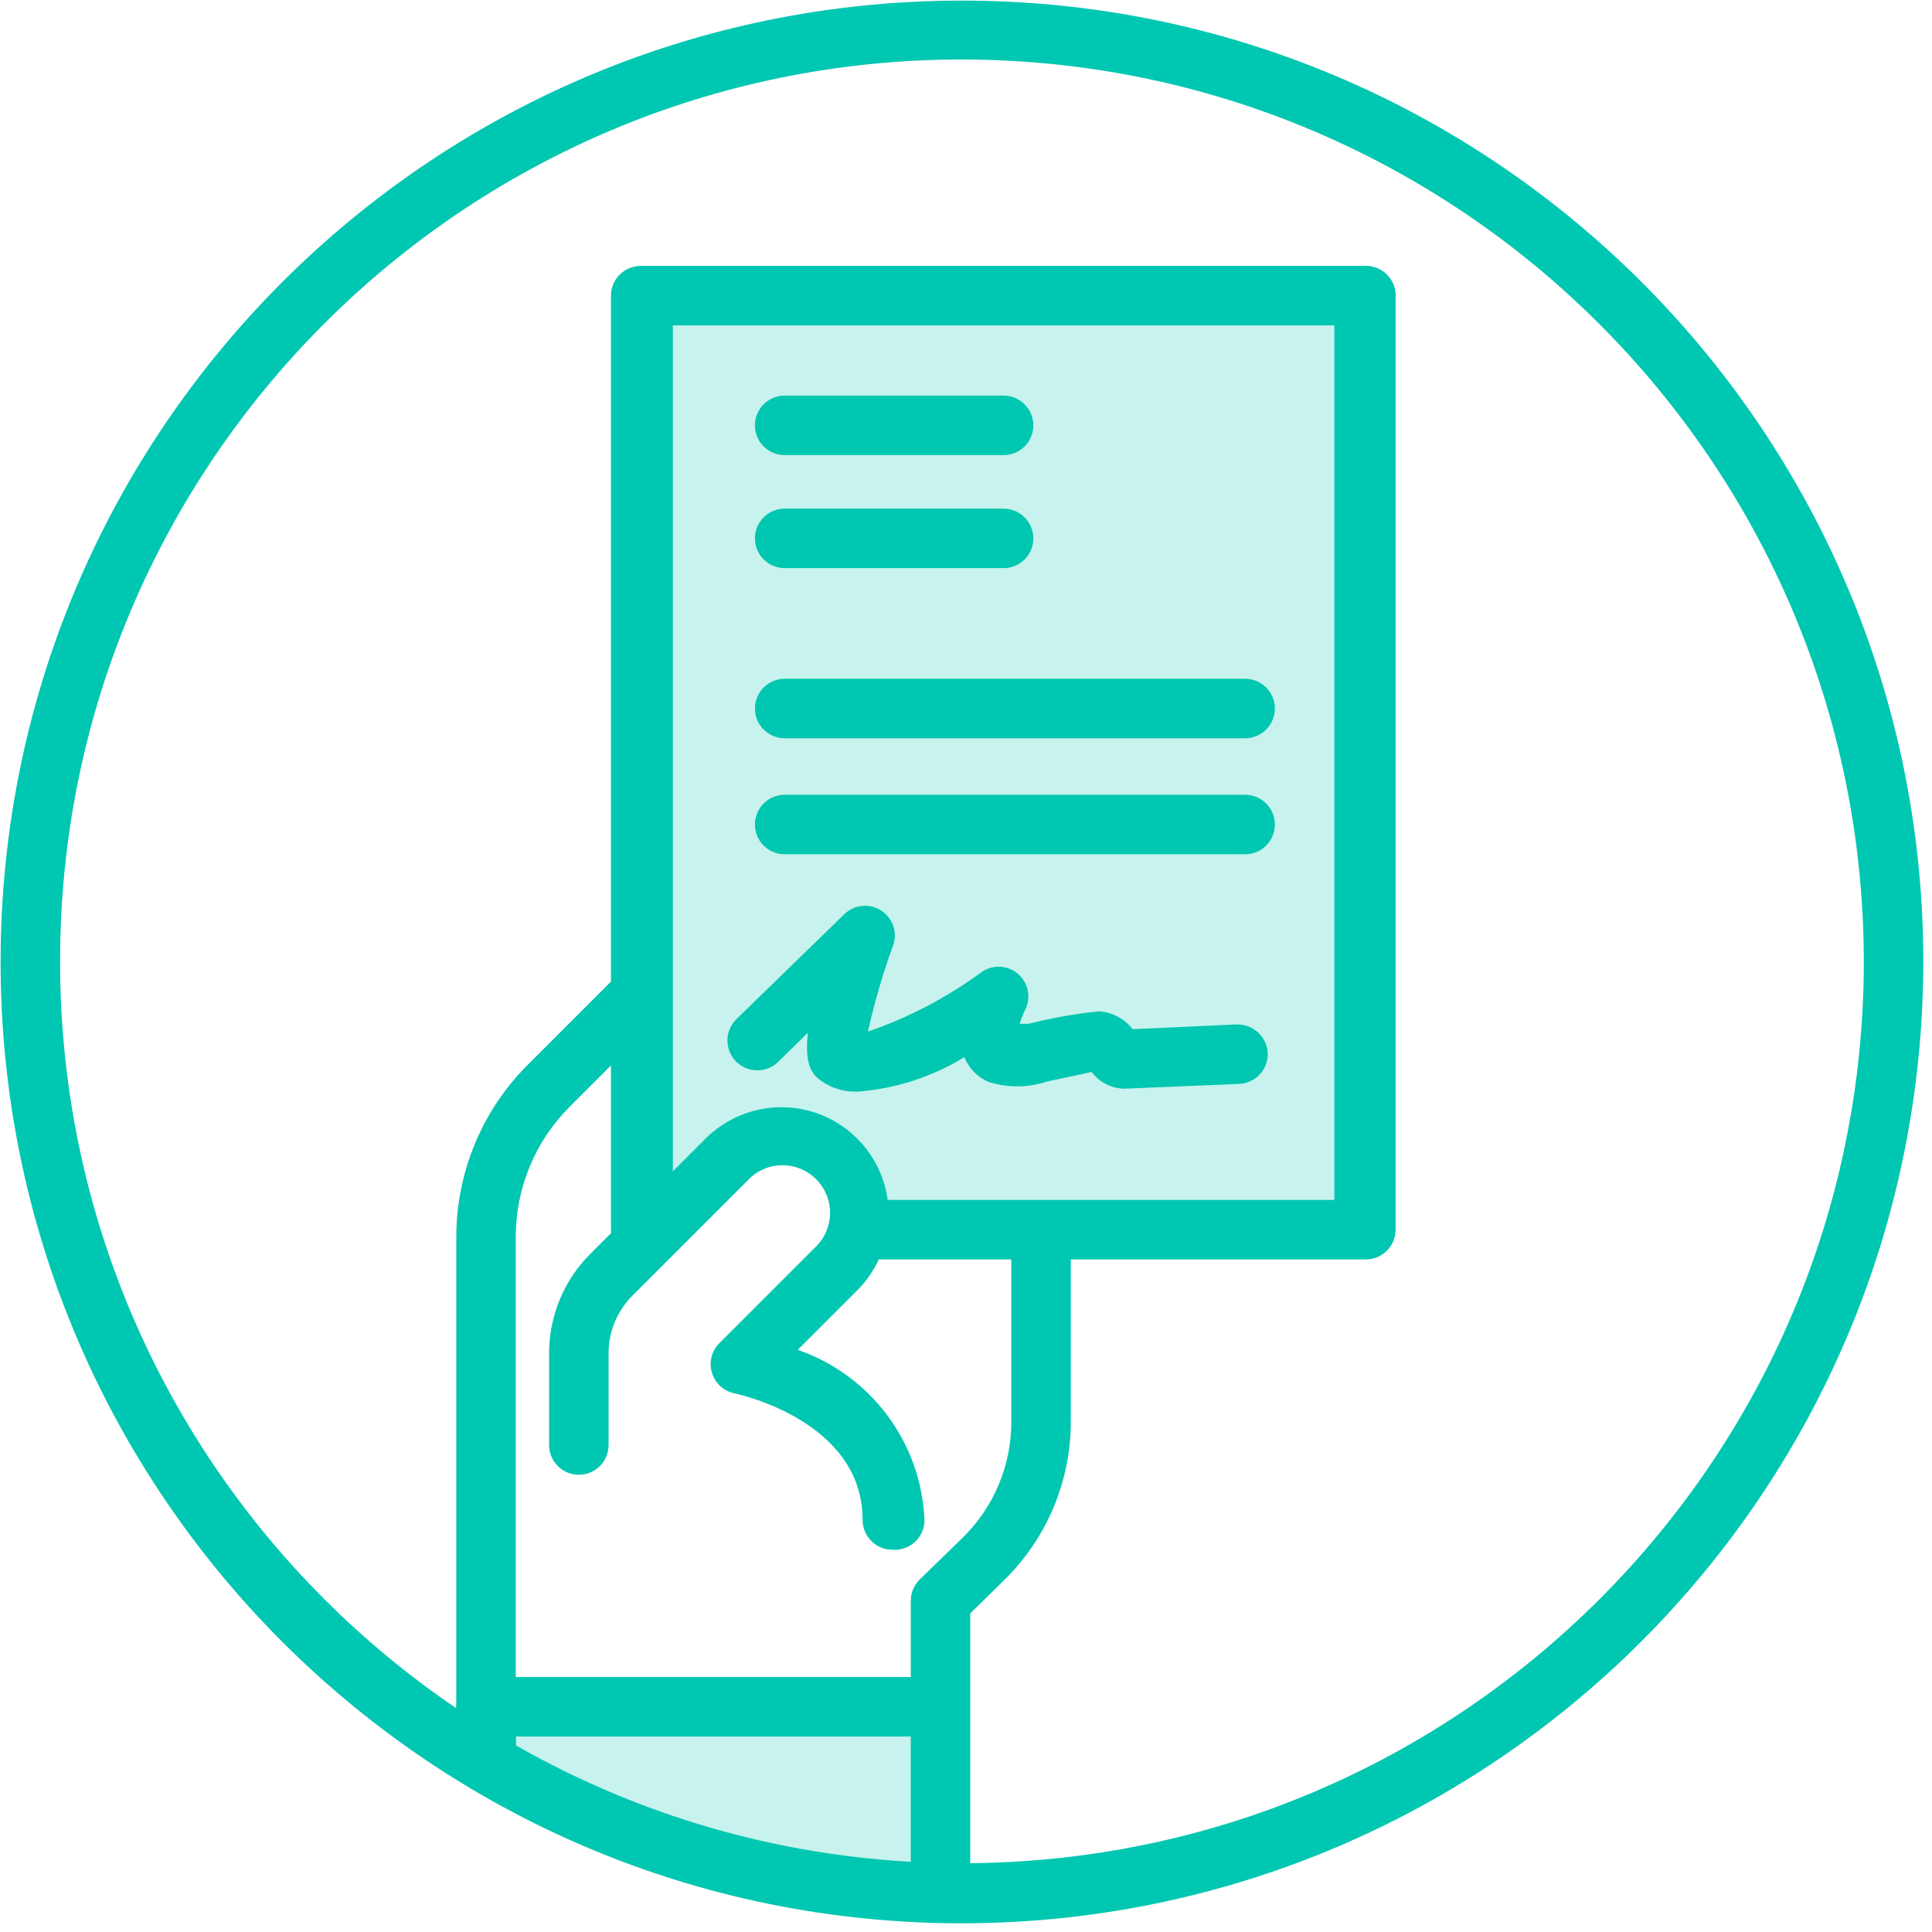 <?xml version="1.0" encoding="UTF-8"?>
<svg width="135px" height="135px" viewBox="0 0 135 135" version="1.1" xmlns="http://www.w3.org/2000/svg" xmlns:xlink="http://www.w3.org/1999/xlink">
    <!-- Generator: Sketch 46.1 (44463) - http://www.bohemiancoding.com/sketch -->
    <title>sombra-7 copy</title>
    <desc>Created with Sketch.</desc>
    <defs></defs>
    <g id="Páginas-tipo" stroke="none" stroke-width="1" fill="none" fill-rule="evenodd">
        <g id="01-Home-–-Mobile" transform="translate(-120, -3159)" fill-rule="nonzero">
            <g id="sombra-7-copy" transform="translate(120, 3159)">
                <path d="M44.77,20.785 L44.77,86.048 L45.934,86.048 L50.797,81.184 C51.811,80.169 53.187,79.598 54.622,79.598 C56.057,79.598 57.432,80.169 58.446,81.184 C59.693,82.471 60.209,84.299 59.818,86.048 L95.276,86.048 L95.276,20.785 L44.77,20.785 Z" id="Shape" fill="#C8F2ED"></path>
                <polygon id="Shape" fill="#C8F2ED" points="65.638 133.603 65.347 118.306 34.96 119.968 34.96 124.666 50.299 130.776"></polygon>
                <path d="M33.962,125.248 C32.814,125.248 31.883,124.317 31.883,123.169 L31.883,119.262 C31.883,118.114 32.814,117.183 33.962,117.183 L65.638,117.183 C66.785,117.183 67.716,118.114 67.716,119.262 C67.716,120.41 66.785,121.34 65.638,121.34 L36.04,121.34 L36.04,123.169 C36.04,124.317 35.11,125.248 33.962,125.248 Z" id="Shape" fill="#00C7B1"></path>
                <path d="M44.77,66.51 L36.872,74.409 C33.662,77.614 31.866,81.969 31.883,86.505 L31.883,122.753 C31.883,123.901 32.814,124.832 33.962,124.832 C35.11,124.832 36.04,123.901 36.04,122.753 L36.04,86.464 C36.029,83.032 37.391,79.739 39.823,77.318 L44.77,72.372 L44.77,66.51 Z" id="Shape" fill="#00C7B1"></path>
                <path d="M70.667,85.799 L70.667,99.392 C70.66,102.408 69.448,105.296 67.3,107.414 L64.266,110.366 C63.864,110.76 63.639,111.3 63.642,111.862 L63.642,132.19 C63.642,133.337 64.573,134.268 65.721,134.268 C66.869,134.268 67.799,133.337 67.799,132.19 L67.799,112.735 L70.21,110.366 C73.151,107.47 74.812,103.519 74.824,99.392 L74.824,85.799 L70.667,85.799 Z" id="Shape" fill="#00C7B1"></path>
                <path d="M87.004,51.587 L54.83,51.587 C53.682,51.587 52.751,50.657 52.751,49.509 C52.751,48.361 53.682,47.43 54.83,47.43 L87.004,47.43 C88.152,47.43 89.082,48.361 89.082,49.509 C89.082,50.657 88.152,51.587 87.004,51.587 Z" id="Shape" fill="#00C7B1"></path>
                <path d="M87.004,59.693 L54.83,59.693 C53.682,59.693 52.751,58.763 52.751,57.615 C52.751,56.467 53.682,55.536 54.83,55.536 L87.004,55.536 C88.152,55.536 89.082,56.467 89.082,57.615 C89.082,58.763 88.152,59.693 87.004,59.693 Z" id="Shape" fill="#00C7B1"></path>
                <path d="M70.127,39.698 L54.83,39.698 C53.682,39.698 52.751,38.768 52.751,37.62 C52.751,36.472 53.682,35.542 54.83,35.542 L70.127,35.542 C71.275,35.542 72.205,36.472 72.205,37.62 C72.205,38.768 71.275,39.698 70.127,39.698 Z" id="Shape" fill="#00C7B1"></path>
                <path d="M70.127,31.8 L54.83,31.8 C53.682,31.8 52.751,30.87 52.751,29.722 C52.751,28.574 53.682,27.643 54.83,27.643 L70.127,27.643 C71.275,27.643 72.205,28.574 72.205,29.722 C72.205,30.87 71.275,31.8 70.127,31.8 Z" id="Shape" fill="#00C7B1"></path>
                <path d="M59.901,76.279 C59.081,76.306 58.271,76.089 57.573,75.656 C56.95,75.24 56.16,74.741 56.451,72.164 L54.372,74.201 C53.546,75.004 52.224,74.986 51.421,74.159 C50.617,73.333 50.636,72.011 51.462,71.208 L58.986,63.892 C59.68,63.207 60.757,63.096 61.575,63.625 C62.394,64.154 62.735,65.181 62.395,66.095 C61.683,68.05 61.1,70.049 60.649,72.081 C63.492,71.107 66.169,69.705 68.589,67.924 C69.373,67.377 70.429,67.436 71.148,68.066 C71.867,68.696 72.063,69.735 71.623,70.584 C71.472,70.892 71.347,71.212 71.249,71.54 L71.873,71.54 C73.497,71.125 75.151,70.833 76.82,70.667 C77.736,70.739 78.58,71.191 79.147,71.914 L86.422,71.582 C87.562,71.558 88.517,72.439 88.584,73.577 C88.606,74.129 88.408,74.666 88.034,75.072 C87.66,75.477 87.14,75.717 86.588,75.739 L78.607,76.071 C77.691,76.071 76.829,75.64 76.279,74.907 L73.162,75.573 C71.812,76.023 70.354,76.023 69.005,75.573 C68.268,75.231 67.688,74.621 67.383,73.868 C65.118,75.258 62.552,76.085 59.901,76.279 L59.901,76.279 Z" id="Shape" fill="#00C7B1"></path>
                <path d="M62.354,108.287 C61.206,108.287 60.275,107.357 60.275,106.209 C60.275,99.308 51.67,97.438 51.296,97.355 C50.555,97.194 49.96,96.643 49.744,95.916 C49.528,95.189 49.724,94.402 50.257,93.863 L56.908,87.212 C57.817,86.388 58.199,85.13 57.901,83.94 C57.603,82.749 56.673,81.82 55.483,81.522 C54.293,81.223 53.035,81.605 52.211,82.515 L44.188,90.537 C43.089,91.638 42.489,93.14 42.525,94.694 L42.525,100.971 C42.525,102.119 41.595,103.05 40.447,103.05 C39.299,103.05 38.368,102.119 38.368,100.971 L38.368,94.57 C38.365,91.946 39.413,89.431 41.278,87.586 L49.301,79.563 C51.194,77.67 53.954,76.93 56.541,77.623 C59.128,78.316 61.148,80.337 61.841,82.923 C62.534,85.51 61.795,88.27 59.901,90.163 L55.744,94.32 C60.829,96.079 64.334,100.752 64.598,106.126 C64.624,106.721 64.393,107.299 63.964,107.713 C63.534,108.126 62.948,108.336 62.354,108.287 Z" id="Shape" fill="#00C7B1"></path>
                <path d="M95.318,18.581 L44.77,18.581 C43.622,18.581 42.691,19.512 42.691,20.66 L42.691,85.923 C42.702,86.773 43.229,87.53 44.022,87.835 L48.179,83.679 L47.015,83.679 L47.015,22.738 L93.239,22.738 L93.239,83.845 L59.984,83.845 C60.276,85.297 59.944,86.806 59.07,88.002 L95.443,88.002 C96.59,88.002 97.521,87.071 97.521,85.923 L97.521,20.785 C97.558,20.19 97.338,19.608 96.916,19.186 C96.495,18.765 95.913,18.544 95.318,18.581 Z" id="Shape" fill="#00C7B1"></path>
                <path d="M67.176,134.393 C30.086,134.37 0.034,104.293 0.042,67.203 C0.049,30.114 30.114,0.049 67.203,0.042 C104.293,0.034 134.37,30.086 134.393,67.176 C134.37,104.289 104.289,134.37 67.176,134.393 L67.176,134.393 Z M67.176,4.157 C32.377,4.18 4.183,32.404 4.198,67.203 C4.214,102.002 32.432,130.202 67.231,130.194 C102.03,130.187 130.236,101.974 130.236,67.176 C130.19,32.374 101.977,4.18 67.176,4.157 Z" id="Shape" fill="#00C7B1"></path>
            </g>
        </g>
    </g>
</svg>